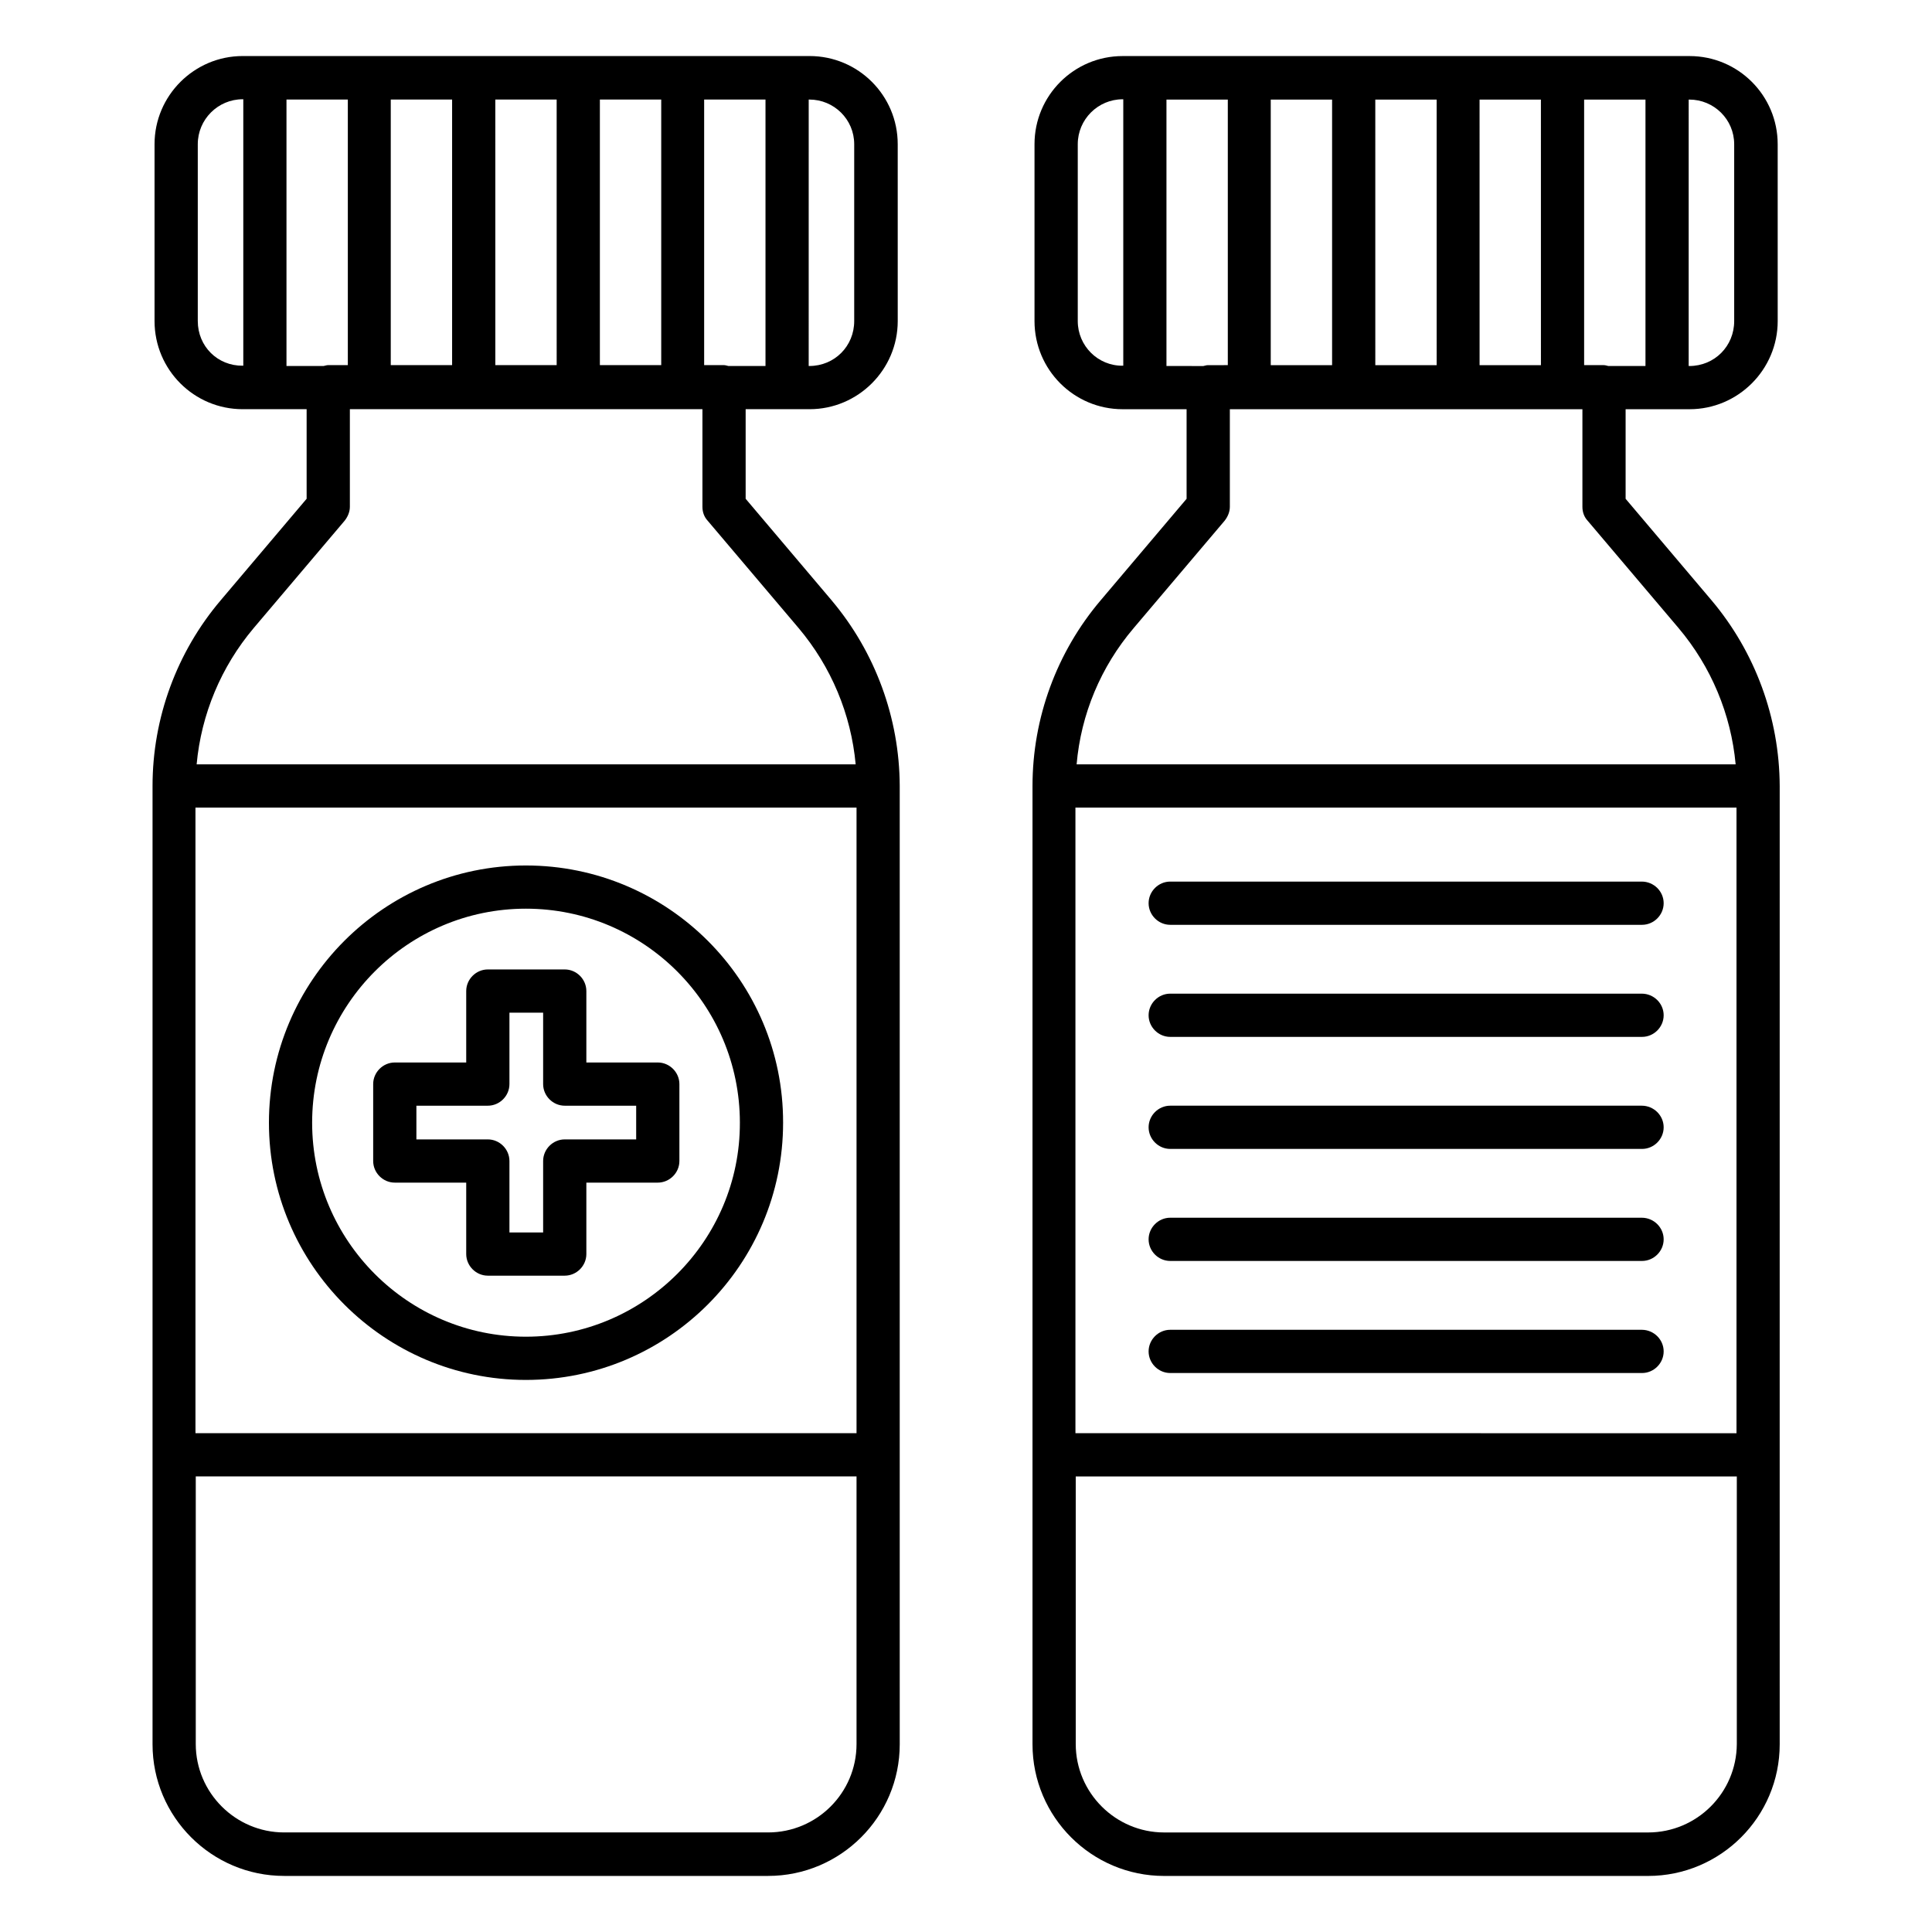 <?xml version="1.0" encoding="UTF-8"?>
<!-- Uploaded to: ICON Repo, www.iconrepo.com, Generator: ICON Repo Mixer Tools -->
<svg fill="#000000" width="800px" height="800px" version="1.1" viewBox="144 144 512 512" xmlns="http://www.w3.org/2000/svg">
 <g>
  <path d="m364.35 303.05-22.746-26.871v-23.738h16.945c12.824 0 23.359-10.457 23.359-23.359l-0.004-46.871c0-12.902-10.457-23.359-23.359-23.359h-150.23c-12.824 0-23.359 10.457-23.359 23.359v46.871c0 12.902 10.457 23.359 23.359 23.359h16.945v23.738l-22.746 26.871c-11.68 13.742-18.09 31.223-18.09 49.234v0.078 253.89c0 19.238 15.648 34.887 34.887 34.887h128.24c19.238 0 34.887-15.648 34.887-34.887l-0.004-76.719v-177.25-0.078c-0.078-17.938-6.488-35.418-18.09-49.156zm-168.55 54.961h175.19v165.8l-175.19-0.004zm24.121-117.02v-70.609h16.258v70.379h-5.191c-0.457 0-0.762 0.152-1.223 0.23zm117.1 0c-0.383-0.078-0.762-0.23-1.223-0.23h-5.191v-70.379h16.258v70.609zm-17.789-0.227h-16.258v-70.383h16.258zm-27.707 0h-16.258l-0.004-70.383h16.258zm-27.711 0h-16.258v-70.383h16.258zm106.56-58.551v46.871c0 6.641-5.191 11.91-11.91 11.91h-0.152l0.004-70.613h0.152c6.566 0 11.906 5.269 11.906 11.832zm-173.96 46.871v-46.871c0-6.566 5.344-11.91 11.91-11.91h0.152v70.609l-0.156 0.004c-6.641 0.074-11.906-5.117-11.906-11.832zm14.809 81.371 24.121-28.473c0.84-1.07 1.375-2.367 1.375-3.664v-25.879h93.434v25.879c0 1.375 0.457 2.672 1.375 3.664l24.121 28.473c8.625 10.23 13.895 22.824 15.113 36.105h-174.65c1.219-13.281 6.488-25.875 15.113-36.105zm136.33 319.16h-128.24c-12.902 0-23.434-10.535-23.434-23.434v-70.914h175.11v70.914c0 12.977-10.535 23.434-23.438 23.434z"/>
  <path d="m318.32 425.57h-18.93v-18.93c0-3.129-2.594-5.727-5.727-5.727h-20.383c-3.129 0-5.727 2.594-5.727 5.727v18.93h-18.93c-3.129 0-5.727 2.594-5.727 5.727v20.383c0 3.129 2.594 5.727 5.727 5.727h18.93v18.93c0 3.129 2.594 5.727 5.727 5.727h20.383c3.129 0 5.727-2.594 5.727-5.727v-18.93h18.93c3.129 0 5.727-2.594 5.727-5.727v-20.383c0-3.129-2.598-5.727-5.727-5.727zm-5.727 20.383h-18.93c-3.129 0-5.727 2.594-5.727 5.727v18.93h-8.93v-18.93c0-3.129-2.594-5.727-5.727-5.727h-18.93v-8.93h18.93c3.129 0 5.727-2.594 5.727-5.727v-18.93h8.93v18.93c0 3.129 2.594 5.727 5.727 5.727h18.93z"/>
  <path d="m283.36 373.36c-37.559 0-68.09 30.609-68.09 68.168s30.535 68.168 68.09 68.168c37.633 0 68.168-30.535 68.168-68.168 0.074-37.637-30.535-68.168-68.168-68.168zm0 124.88c-31.223 0-56.641-25.418-56.641-56.715s25.418-56.715 56.641-56.715c31.297 0 56.715 25.418 56.715 56.715 0.078 31.219-25.418 56.715-56.715 56.715z"/>
  <path d="m615.64 352.29c-0.078-18.016-6.488-35.496-18.09-49.234l-22.746-26.871v-23.738h16.945c12.824 0 23.359-10.457 23.359-23.359l-0.004-46.871c0-12.902-10.457-23.359-23.359-23.359h-150.23c-12.902 0-23.359 10.457-23.359 23.359v46.871c0 12.902 10.457 23.359 23.359 23.359h16.945v23.738l-22.746 26.871c-11.68 13.742-18.09 31.223-18.09 49.234v0.078 253.89c0 19.238 15.648 34.887 34.887 34.887h128.24c19.238 0 34.887-15.648 34.887-34.887l-0.004-76.719zm-186.64 5.727h175.19v165.8l-175.19-0.004zm24.125-117.02v-70.609h16.258v70.379l-5.266 0.004c-0.457 0-0.762 0.152-1.223 0.23zm117.1 0c-0.383-0.078-0.762-0.23-1.223-0.23h-5.191v-70.379h16.258v70.609zm-17.863-0.227h-16.258l-0.004-70.383h16.258zm-27.633 0h-16.258l-0.004-70.383h16.258zm-27.711 0h-16.258v-70.383h16.258zm106.56-58.551v46.871c0 6.641-5.191 11.91-11.91 11.91h-0.152l0.004-70.613h0.152c6.562 0 11.906 5.269 11.906 11.832zm-173.96 46.871v-46.871c0-6.566 5.344-11.91 11.91-11.91h0.152v70.609h-0.152c-6.566 0.078-11.91-5.266-11.91-11.828zm14.809 81.371 24.121-28.473c0.84-1.07 1.375-2.367 1.375-3.664v-25.879h93.434v25.879c0 1.375 0.457 2.672 1.375 3.664l24.121 28.473c8.625 10.23 13.895 22.824 15.113 36.105h-174.65c1.145-13.281 6.41-25.875 15.113-36.105zm136.33 319.16h-128.24c-12.902 0-23.434-10.535-23.434-23.434v-70.914h175.19v70.914c-0.074 12.977-10.609 23.434-23.512 23.434z"/>
  <path d="m579.08 377.63h-124.96c-3.129 0-5.727 2.594-5.727 5.727 0 3.129 2.594 5.727 5.727 5.727h125.04c3.129 0 5.727-2.594 5.727-5.727s-2.598-5.727-5.805-5.727z"/>
  <path d="m579.08 407.33h-124.96c-3.129 0-5.727 2.594-5.727 5.727 0 3.129 2.594 5.727 5.727 5.727h125.04c3.129 0 5.727-2.594 5.727-5.727 0-3.133-2.598-5.727-5.805-5.727z"/>
  <path d="m579.08 437.02h-124.96c-3.129 0-5.727 2.594-5.727 5.727 0 3.129 2.594 5.727 5.727 5.727h125.04c3.129 0 5.727-2.594 5.727-5.727 0-3.129-2.598-5.727-5.805-5.727z"/>
  <path d="m579.08 466.71h-124.96c-3.129 0-5.727 2.594-5.727 5.727 0 3.129 2.594 5.727 5.727 5.727h125.04c3.129 0 5.727-2.594 5.727-5.727 0-3.133-2.598-5.727-5.805-5.727z"/>
  <path d="m579.08 496.41h-124.96c-3.129 0-5.727 2.594-5.727 5.727 0 3.129 2.594 5.727 5.727 5.727h125.04c3.129 0 5.727-2.594 5.727-5.727 0-3.133-2.598-5.727-5.805-5.727z"/>
 </g>
</svg>